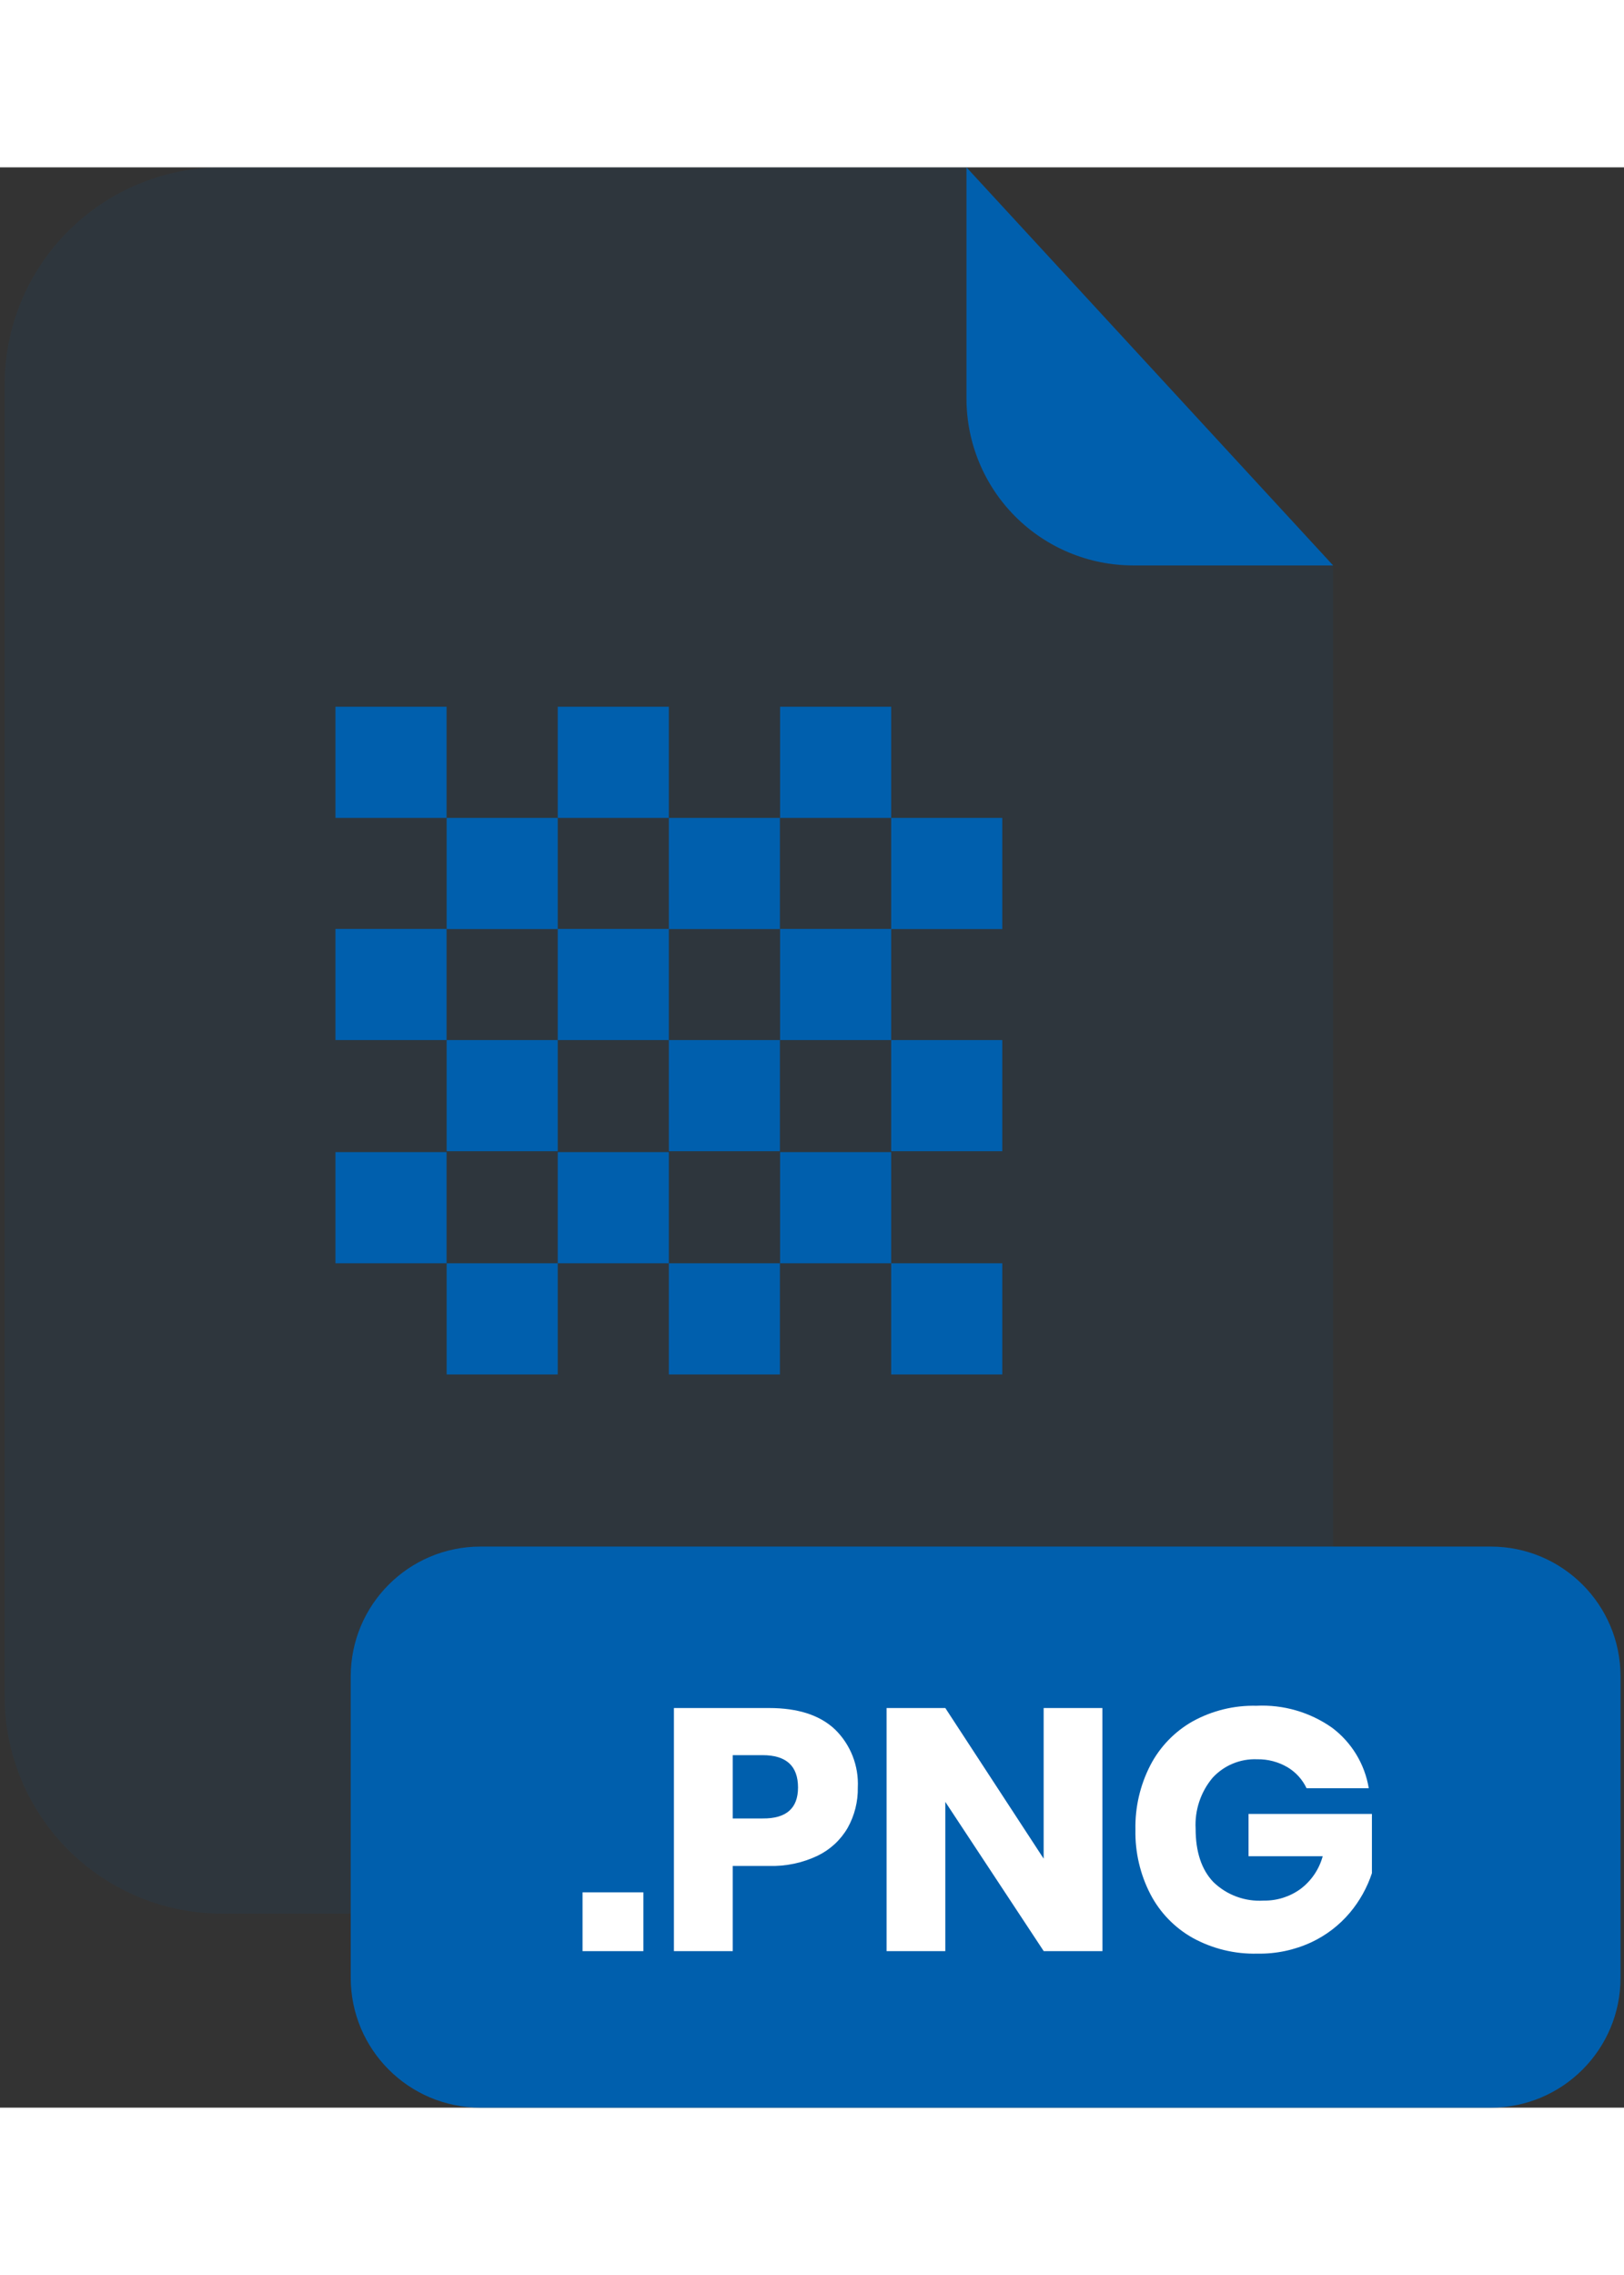<svg width="40" height="56" viewBox="0 0 201 240" fill="none" xmlns="http://www.w3.org/2000/svg">
<rect x="0" y="0" width="201" height="240" fill="#333333" stroke="none"/>
<g clip-path="url(#clip0_2_564)">
<g opacity="0.3">
<path opacity="0.3" d="M140.24 49.24C134.773 49.235 129.531 47.061 125.665 43.195C121.799 39.329 119.625 34.087 119.62 28.62V0H27.48C20.343 0 13.498 2.835 8.452 7.882C3.405 12.928 0.57 19.773 0.57 26.91V189.13C0.581 196.26 3.42 203.094 8.466 208.132C13.511 213.17 20.35 216 27.48 216H138.09C145.222 216 152.062 213.169 157.108 208.129C162.153 203.089 164.992 196.252 165 189.12V49.24H140.24Z" fill="#005FAD"/>
</g>
<path d="M165 49.24H140.24C134.773 49.235 129.531 47.061 125.665 43.195C121.799 39.329 119.625 34.087 119.62 28.62V0L165 49.24Z" fill="#005FAD"/>
<path d="M184.51 170.6H59.47C50.6 170.6 43.41 177.79 43.41 186.66V223.94C43.41 232.81 50.6 240 59.47 240H184.51C193.38 240 200.57 232.81 200.57 223.94V186.66C200.57 177.79 193.38 170.6 184.51 170.6Z" fill="#005FAD"/>
<path d="M79.63 213.37V220.64H72.1V213.37H79.63Z" fill="white"/>
<path d="M90.69 210.1V220.64H83.41V190.57H95.19C98.77 190.57 101.493 191.457 103.36 193.23C104.308 194.159 105.048 195.279 105.532 196.514C106.016 197.75 106.234 199.074 106.17 200.4C106.201 202.149 105.766 203.875 104.91 205.4C104.042 206.893 102.746 208.091 101.19 208.84C99.319 209.732 97.262 210.164 95.19 210.1H90.69ZM98.77 200.4C98.77 197.733 97.31 196.4 94.39 196.4H90.69V204.23H94.39C97.31 204.257 98.77 202.98 98.77 200.4Z" fill="white"/>
<path d="M136.45 220.64H129.18L117 202.18V220.64H109.73V190.57H117L129.17 209.2V190.57H136.44L136.45 220.64Z" fill="white"/>
<path d="M164.86 193C167.287 194.816 168.917 197.5 169.41 200.49H161.71C161.205 199.419 160.394 198.521 159.38 197.91C158.234 197.231 156.922 196.884 155.59 196.91C154.555 196.867 153.524 197.052 152.569 197.451C151.613 197.85 150.757 198.454 150.06 199.22C148.599 200.976 147.856 203.219 147.98 205.5C147.98 208.36 148.71 210.557 150.17 212.09C150.991 212.887 151.969 213.503 153.042 213.899C154.115 214.295 155.259 214.462 156.4 214.39C158.031 214.418 159.628 213.916 160.95 212.96C162.297 211.952 163.268 210.523 163.71 208.9H154.53V203.67H169.8V211C169.209 212.788 168.282 214.448 167.07 215.89C165.761 217.442 164.13 218.691 162.29 219.55C160.204 220.513 157.927 220.992 155.63 220.95C152.839 221.021 150.079 220.351 147.63 219.01C145.389 217.754 143.564 215.87 142.38 213.59C141.112 211.135 140.477 208.403 140.53 205.64C140.47 202.861 141.106 200.111 142.38 197.64C143.563 195.366 145.379 193.483 147.61 192.22C150.023 190.891 152.746 190.225 155.5 190.29C158.835 190.126 162.128 191.08 164.86 193Z" fill="white"/>
<path d="M55.27 66.72H41.52V80.47H55.27V66.72Z" fill="#005FAD"/>
<path d="M69.03 80.47H55.28V94.22H69.03V80.47Z" fill="#005FAD"/>
<path d="M82.78 66.72H69.03V80.47H82.78V66.72Z" fill="#005FAD"/>
<path d="M96.53 80.47H82.78V94.22H96.53V80.47Z" fill="#005FAD"/>
<path d="M110.3 66.72H96.55V80.47H110.3V66.72Z" fill="#005FAD"/>
<path d="M124.05 80.47H110.3V94.22H124.05V80.47Z" fill="#005FAD"/>
<path d="M55.27 94.2H41.52V107.95H55.27V94.2Z" fill="#005FAD"/>
<path d="M69.03 107.95H55.28V121.7H69.03V107.95Z" fill="#005FAD"/>
<path d="M82.78 94.2H69.03V107.95H82.78V94.2Z" fill="#005FAD"/>
<path d="M96.53 107.95H82.78V121.7H96.53V107.95Z" fill="#005FAD"/>
<path d="M110.3 94.2H96.55V107.95H110.3V94.2Z" fill="#005FAD"/>
<path d="M124.05 107.95H110.3V121.7H124.05V107.95Z" fill="#005FAD"/>
<path d="M55.27 121.81H41.52V135.56H55.27V121.81Z" fill="#005FAD"/>
<path d="M69.03 135.56H55.28V149.31H69.03V135.56Z" fill="#005FAD"/>
<path d="M82.78 121.81H69.03V135.56H82.78V121.81Z" fill="#005FAD"/>
<path d="M96.53 135.56H82.78V149.31H96.53V135.56Z" fill="#005FAD"/>
<path d="M110.3 121.81H96.55V135.56H110.3V121.81Z" fill="#005FAD"/>
<path d="M124.05 135.56H110.3V149.31H124.05V135.56Z" fill="#005FAD"/>
</g>
<defs>
<clipPath id="clip0_2_564">
<rect width="200" height="240" fill="white" transform="translate(0.57)"/>
</clipPath>
</defs>
</svg>
